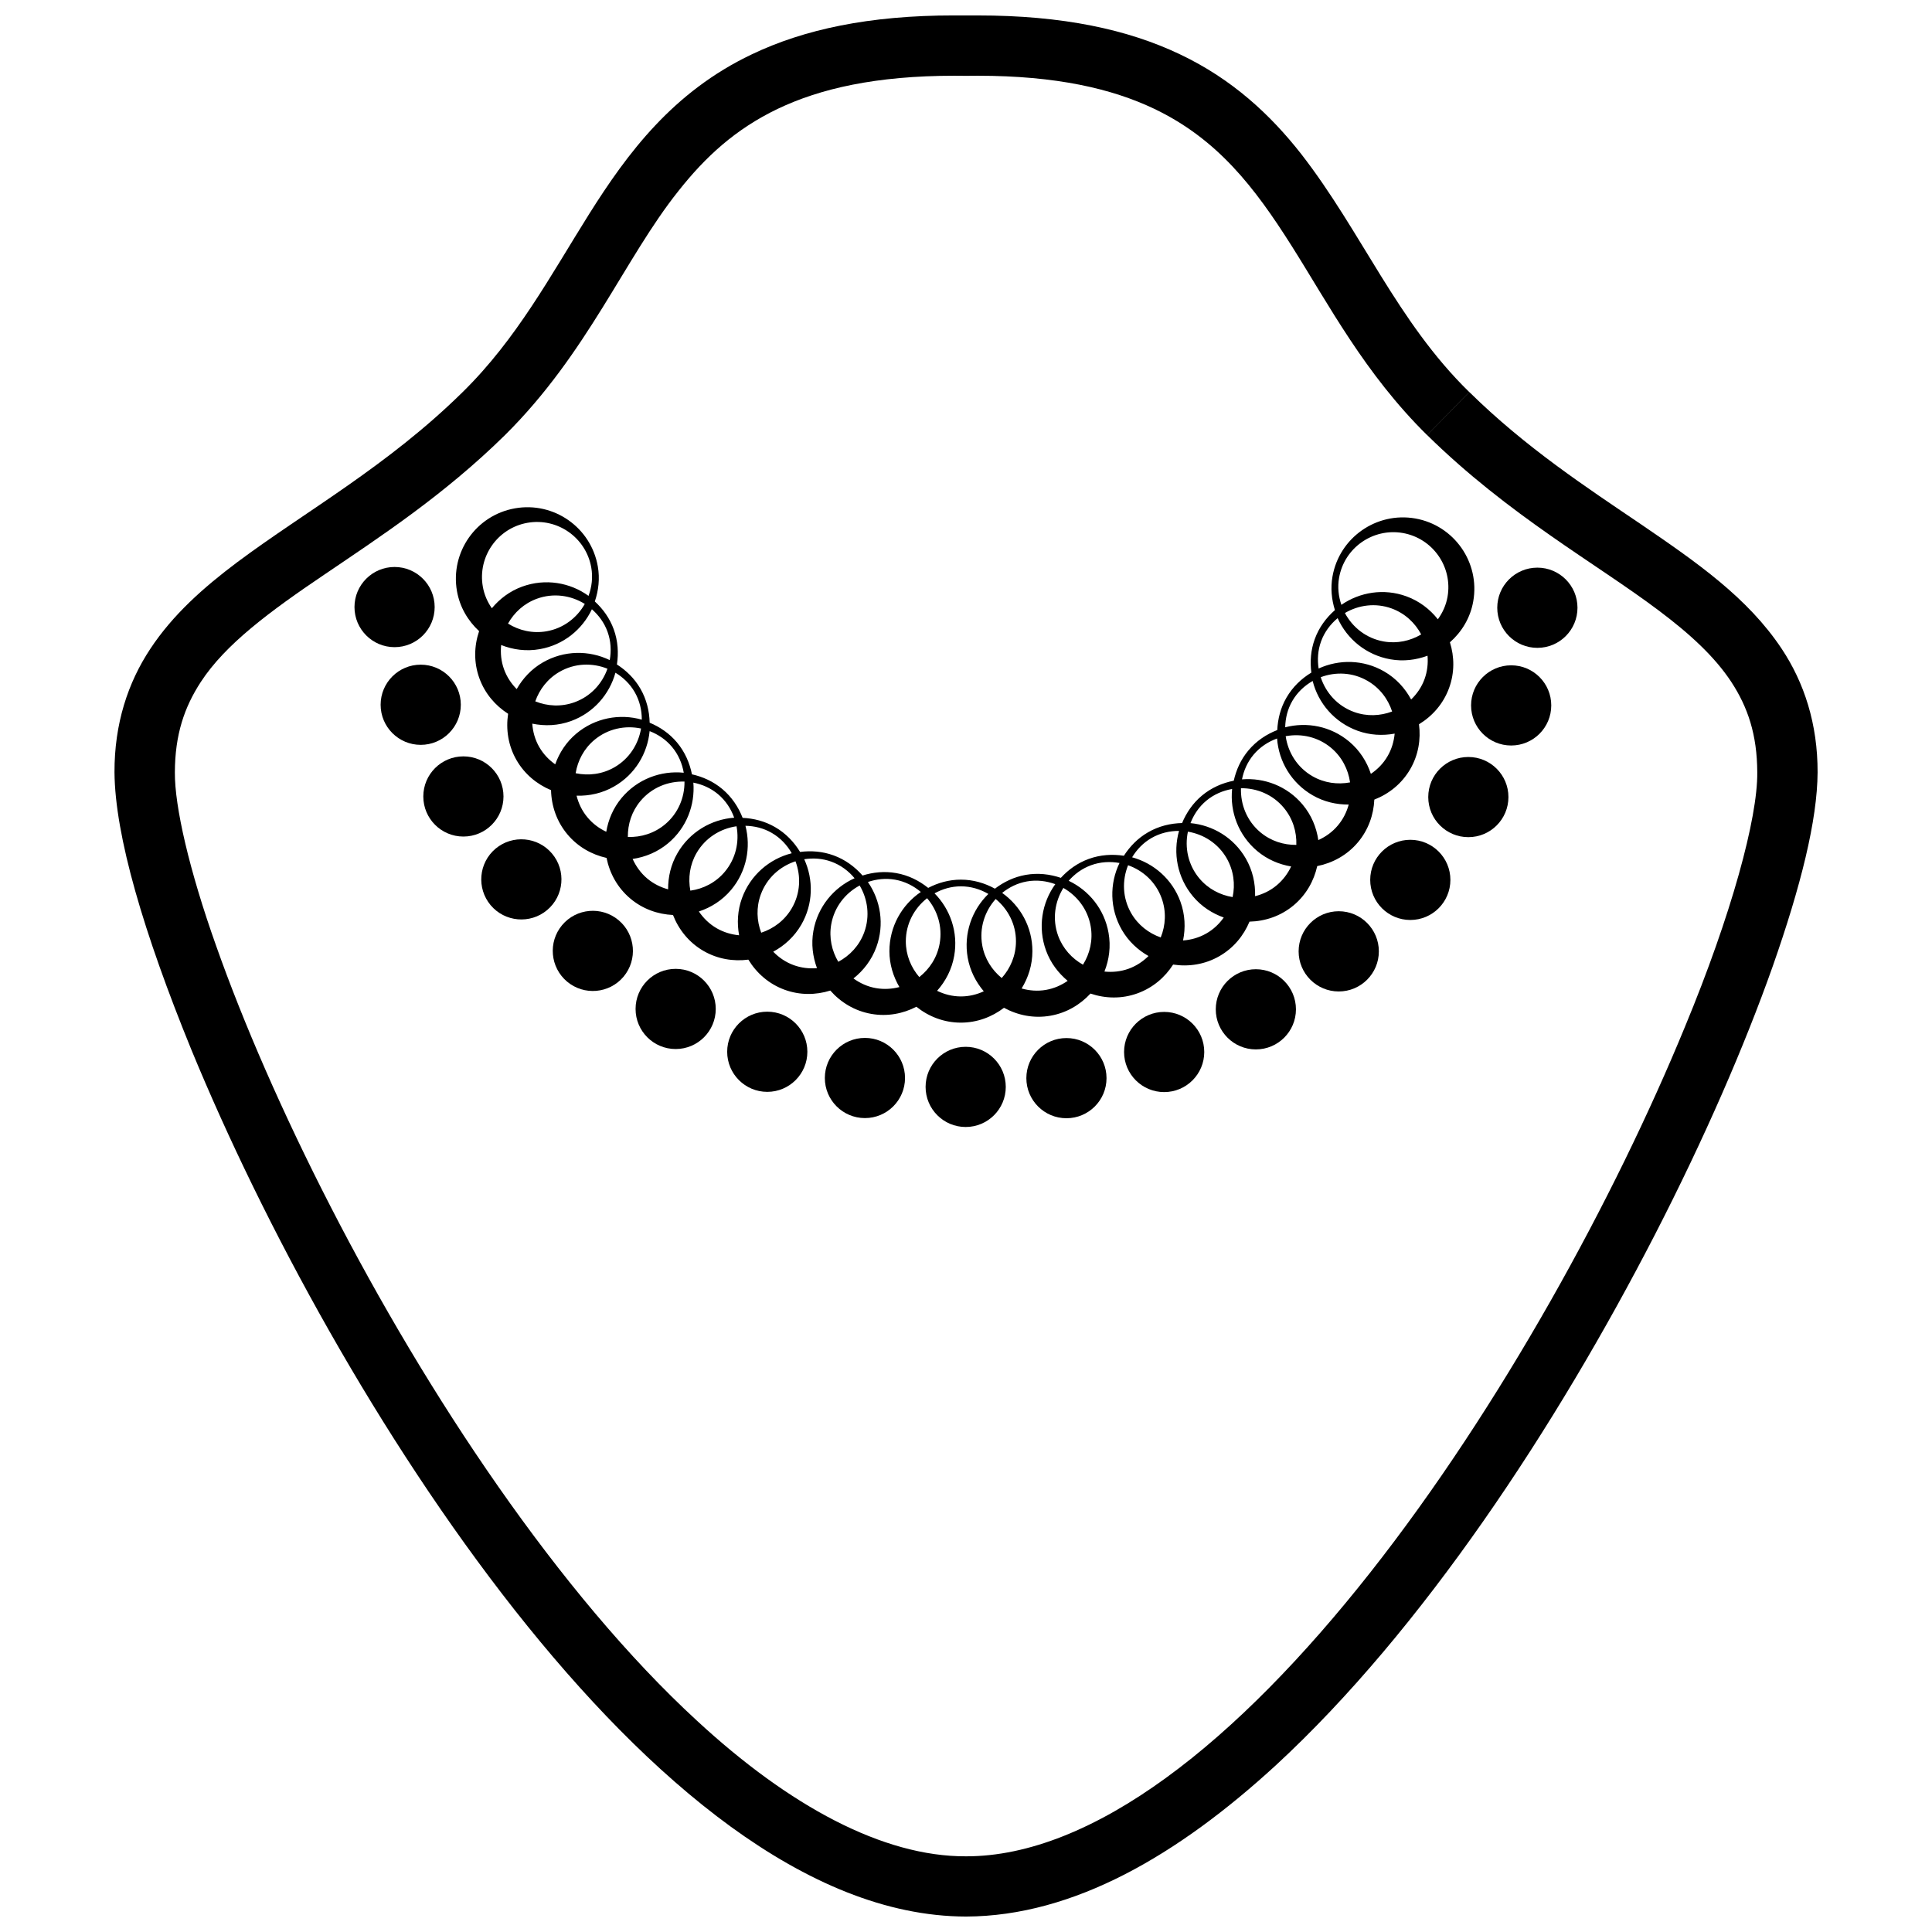 <?xml version="1.0" encoding="UTF-8"?>
<!-- Uploaded to: SVG Repo, www.svgrepo.com, Generator: SVG Repo Mixer Tools -->
<svg width="800px" height="800px" version="1.1" viewBox="144 144 512 512" xmlns="http://www.w3.org/2000/svg">
 <defs>
  <clipPath id="a">
   <path d="m174 148.09h452v503.81h-452z"/>
  </clipPath>
 </defs>
 <g clip-path="url(#a)">
  <path d="m337.65 628.08c-20.023-14.582-39.281-34.617-57.25-57.402-35.898-45.582-66.621-102.21-85.672-148.46-12.648-30.977-20.25-56.715-20.387-73.543-0.039-12.812 3.531-23.746 9.516-32.758 5.973-9.039 14.062-16.207 23.031-22.941 17.996-13.434 39.855-25.488 59.73-45.078 14.348-14.086 23.246-30.832 33.52-47.191 10.223-16.246 22.246-32.371 43.074-42.293 13.828-6.617 31.152-10.344 53.648-10.324 1.012-0.012 2.039 0 3.086 0.012 1.098-0.008 2.164-0.008 3.172-0.008 22.492-0.012 39.812 3.719 53.648 10.332 13.84 6.582 23.91 16.004 32.004 26.305 16.129 20.738 25.426 44.453 44.605 63.172l-5.602 5.699-5.594 5.688c-16.469-16.234-25.996-34.496-35.836-50.051-9.902-15.668-19.684-28.371-36.449-36.398-11.242-5.356-25.992-8.766-46.77-8.766-1.008 0-1.98 0-2.934 0.023h-0.316c-1.012-0.012-2.004-0.023-2.988-0.023-20.785 0-35.539 3.41-46.77 8.766-11.23 5.379-19.207 12.758-26.328 21.781-14.285 17.906-24.039 42.957-45.949 64.672-16.273 16.016-33.34 27.105-47.832 36.945-14.543 9.82-26.266 18.48-32.785 28.48-4.367 6.699-6.848 13.949-6.879 23.965-0.074 8.969 3.758 25.824 10.961 46.043 7.172 20.305 17.594 44.312 30.352 69.121 25.488 49.625 60.484 102.54 97.09 136.2 24.391 22.531 49.227 36.004 71.273 35.895 16.562 0.035 34.602-7.41 52.957-20.773 18.328-13.305 36.762-32.363 54.094-54.359 34.695-43.992 64.98-99.73 83.441-144.65 12.355-29.781 19.312-55.398 19.184-67.473-0.035-10.016-2.504-17.266-6.879-23.965-4.383-6.668-10.977-12.746-19.273-18.961-16.555-12.465-39.645-25.133-61.34-46.469l5.594-5.688 5.602-5.699c14.914 14.684 30.918 25.168 45.602 35.117 14.617 9.98 28.145 19.34 37.16 32.898 5.988 9.008 9.555 19.945 9.523 32.758-0.074 12.707-4.434 30.145-11.879 51.367-7.473 21.145-18.148 45.699-31.207 71.098-26.141 50.785-61.629 104.81-100.46 140.65-25.906 23.781-53.555 39.996-82.098 40.113-21.418-0.043-42.387-9.305-62.387-23.824z"/>
 </g>
 <path d="m519.07 281.4c-10.305-1.801-20.137 5.07-21.949 15.383-0.547 3.086-0.23 6.102 0.645 8.902-2.312 2.027-4.215 4.578-5.34 7.676-1.074 2.949-1.281 5.973-0.906 8.883-2.633 1.602-4.941 3.785-6.59 6.633-1.574 2.715-2.305 5.664-2.441 8.594-2.867 1.113-5.523 2.867-7.641 5.391-2.016 2.402-3.246 5.172-3.891 8.031-3.016 0.598-5.938 1.859-8.465 3.973-2.406 2.019-4.098 4.539-5.227 7.25-3.074 0.074-6.176 0.805-9.02 2.453-2.715 1.562-4.82 3.746-6.41 6.215-3.039-0.465-6.219-0.281-9.316 0.844-2.945 1.07-5.402 2.848-7.383 5.012-2.918-0.984-6.074-1.355-9.316-0.789-3.09 0.547-5.82 1.875-8.152 3.656-2.691-1.477-5.738-2.391-9.031-2.391-3.141 0-6.059 0.836-8.66 2.188-2.402-1.926-5.246-3.359-8.488-3.926-3.09-0.547-6.106-0.23-8.906 0.645-2.031-2.305-4.578-4.211-7.676-5.336-2.945-1.07-5.969-1.289-8.879-0.914-1.602-2.633-3.785-4.941-6.641-6.59-2.715-1.566-5.652-2.305-8.582-2.441-1.121-2.867-2.867-5.523-5.391-7.641-2.406-2.019-5.172-3.254-8.039-3.894-0.605-3.012-1.863-5.934-3.973-8.457-2.016-2.402-4.527-4.098-7.238-5.227-0.074-3.074-0.805-6.168-2.453-9.02-1.566-2.715-3.75-4.82-6.219-6.41 0.465-3.039 0.281-6.219-0.844-9.316-1.07-2.945-2.856-5.402-5.012-7.383 0.984-2.918 1.359-6.074 0.785-9.32-1.812-10.301-11.645-17.184-21.949-15.359-10.312 1.812-17.184 11.645-15.371 21.945 0.75 4.254 2.918 7.871 5.867 10.598-1.328 3.926-1.457 8.289 0.074 12.496 1.477 4.059 4.238 7.242 7.613 9.406-0.621 4.102 0.004 8.426 2.238 12.297 2.16 3.738 5.434 6.402 9.137 7.945 0.102 4.148 1.473 8.289 4.344 11.715 2.777 3.312 6.453 5.363 10.367 6.242 0.816 4.07 2.887 7.902 6.312 10.781 3.309 2.781 7.289 4.16 11.297 4.344 1.512 3.863 4.215 7.289 8.09 9.527 3.738 2.16 7.902 2.82 11.883 2.305 2.16 3.543 5.418 6.449 9.621 7.984 4.059 1.477 8.273 1.41 12.098 0.211 2.742 3.117 6.453 5.406 10.855 6.18 4.254 0.75 8.398-0.043 11.957-1.891 3.242 2.594 7.301 4.211 11.777 4.211 4.316 0 8.258-1.504 11.438-3.934 3.644 1.988 7.914 2.879 12.32 2.098 4.262-0.75 7.871-2.918 10.598-5.867 3.93 1.328 8.289 1.461 12.496-0.074 4.059-1.484 7.242-4.238 9.406-7.613 4.102 0.621 8.43-0.004 12.297-2.246 3.746-2.16 6.402-5.43 7.945-9.129 4.148-0.102 8.289-1.465 11.715-4.34 3.312-2.777 5.356-6.461 6.234-10.379 4.07-0.816 7.91-2.887 10.789-6.309 2.777-3.312 4.16-7.301 4.34-11.309 3.867-1.512 7.293-4.223 9.527-8.09 2.16-3.738 2.828-7.898 2.312-11.879 3.543-2.16 6.449-5.418 7.977-9.617 1.484-4.062 1.418-8.277 0.219-12.102 3.113-2.742 5.406-6.453 6.18-10.855 1.832-10.312-5.047-20.137-15.355-21.965zm-48.414 100.34c-3.324-0.547-6.477-2.176-8.812-4.953-2.996-3.578-3.926-8.156-3.035-12.387 4.152 0.688 7.992 3.102 10.262 7.031 1.867 3.25 2.309 6.906 1.586 10.309zm-61.195 21.449c-2.602-2.133-4.527-5.121-5.16-8.695-0.812-4.59 0.676-9.02 3.566-12.25 3.258 2.68 5.375 6.68 5.375 11.219-0.008 3.762-1.465 7.137-3.781 9.727zm-21.84-0.254c-2.195-2.551-3.566-5.832-3.57-9.461 0-4.656 2.227-8.762 5.637-11.438 2.738 3.203 4.125 7.519 3.336 11.984-0.648 3.695-2.668 6.773-5.402 8.914zm-51.531-27.918c-2.406 2.879-5.699 4.535-9.141 5.016-0.621-3.309-0.172-6.836 1.641-9.969 2.336-4.035 6.312-6.477 10.602-7.094 0.766 4.141-0.188 8.57-3.102 12.047zm-64.137-75.562c-1.398-7.926 3.902-15.508 11.832-16.906 7.934-1.398 15.508 3.902 16.906 11.84 0.465 2.625 0.133 5.188-0.723 7.523-4.914-3.555-11.453-4.684-17.59-2.453-3.273 1.191-5.949 3.234-8.031 5.731-1.164-1.664-2.019-3.59-2.394-5.734zm27.023 4.598c-2.07 3.668-5.648 6.453-10.121 7.242-3.688 0.645-7.277-0.195-10.227-2.039 1.645-2.934 4.254-5.348 7.668-6.59 4.383-1.59 9-0.902 12.68 1.387zm-21.402 17.324c-0.777-2.133-0.973-4.316-0.762-6.438 3.152 1.254 6.66 1.73 10.25 1.09 6.281-1.102 11.258-5.211 13.797-10.57 1.785 1.566 3.262 3.539 4.133 5.934 0.914 2.504 1.035 5.09 0.594 7.539-5.465-2.648-12.09-2.633-17.746 0.629-3.016 1.746-5.301 4.231-6.914 7.055-1.434-1.449-2.606-3.195-3.352-5.238zm27.406-0.16c-1.398 3.969-4.438 7.328-8.703 8.879-3.519 1.281-7.199 1.07-10.422-0.23 1.113-3.168 3.262-6 6.41-7.816 4.031-2.332 8.703-2.449 12.715-0.832zm-18.062 20.773c-1.137-1.969-1.707-4.086-1.863-6.215 3.324 0.688 6.863 0.555 10.289-0.695 5.988-2.188 10.176-7.094 11.754-12.801 2.031 1.23 3.824 2.918 5.094 5.117 1.332 2.305 1.902 4.832 1.891 7.32-5.836-1.66-12.363-0.492-17.363 3.707-2.672 2.238-4.488 5.078-5.586 8.133-1.664-1.176-3.125-2.688-4.215-4.566zm26.965-4.926c-0.695 4.148-3.102 7.988-7.031 10.262-3.246 1.871-6.898 2.301-10.301 1.586 0.547-3.324 2.176-6.477 4.953-8.812 3.574-2.996 8.145-3.926 12.379-3.035zm-17.09 17.801c3.391 0.102 6.852-0.648 10.008-2.473 5.519-3.184 8.793-8.742 9.355-14.637 2.215 0.855 4.269 2.211 5.906 4.152 1.715 2.039 2.711 4.422 3.141 6.875-6.039-0.617-12.266 1.668-16.457 6.66-2.238 2.672-3.539 5.781-4.082 8.984-1.848-0.867-3.543-2.109-4.941-3.773-1.477-1.742-2.41-3.731-2.93-5.789zm23.461 7.59c-2.871 2.406-6.398 3.465-9.867 3.348-0.039-3.371 1.012-6.758 3.348-9.531 3-3.578 7.344-5.285 11.664-5.144 0.043 4.207-1.664 8.406-5.144 11.328zm-8.602 9.176c3.359-0.492 6.633-1.836 9.426-4.176 4.887-4.098 7.144-10.145 6.668-16.051 2.328 0.461 4.59 1.434 6.539 3.062 2.043 1.719 3.438 3.891 4.281 6.231-6.051 0.441-11.785 3.773-15.047 9.426-1.746 3.016-2.481 6.309-2.465 9.562-1.969-0.543-3.856-1.465-5.523-2.859-1.738-1.461-3-3.266-3.879-5.195zm22.277 18.367c-1.965-1.137-3.519-2.68-4.719-4.445 3.219-1.062 6.215-2.957 8.555-5.742 4.098-4.891 5.277-11.234 3.785-16.969 2.375 0.051 4.766 0.609 6.969 1.883 2.312 1.332 4.062 3.234 5.301 5.394-5.883 1.484-10.953 5.762-13.184 11.891-1.191 3.273-1.348 6.648-0.766 9.848-2.035-0.191-4.062-0.781-5.941-1.859zm19.926-5.348c-1.875 3.246-4.824 5.445-8.129 6.527-1.188-3.152-1.355-6.695-0.117-10.105 1.594-4.383 5.09-7.481 9.203-8.82 1.484 3.941 1.316 8.469-0.957 12.398zm0.477 15.121c-2.133-0.777-3.934-2.031-5.418-3.559 2.988-1.613 5.602-3.992 7.43-7.144 3.191-5.519 3.254-11.973 0.785-17.363 2.344-0.359 4.797-0.223 7.188 0.645 2.508 0.914 4.562 2.481 6.156 4.391-5.535 2.481-9.789 7.578-10.922 14-0.605 3.43-0.172 6.777 0.957 9.828-2.035 0.172-4.125-0.055-6.176-0.797zm18.703-8.715c-1.281 3.519-3.812 6.195-6.879 7.832-1.715-2.894-2.496-6.359-1.871-9.93 0.812-4.59 3.719-8.25 7.535-10.289 2.144 3.629 2.766 8.121 1.215 12.387zm3.09 14.805c-2.234-0.391-4.227-1.316-5.949-2.562 2.664-2.106 4.824-4.902 6.074-8.324 2.184-5.988 1.121-12.355-2.25-17.234 2.25-0.766 4.691-1.051 7.199-0.617 2.633 0.465 4.926 1.652 6.828 3.258-5.019 3.402-8.324 9.164-8.324 15.691 0 3.481 1.008 6.699 2.648 9.512-1.984 0.508-4.082 0.652-6.227 0.277zm16.211 0.715c2.258-2.531 3.906-5.672 4.535-9.254 1.109-6.273-1.047-12.359-5.207-16.574 2.082-1.148 4.434-1.859 6.984-1.859 2.672 0 5.129 0.766 7.281 2.016-4.348 4.227-6.606 10.469-5.477 16.898 0.605 3.43 2.16 6.426 4.262 8.906-1.852 0.852-3.891 1.359-6.066 1.359-2.277 0-4.398-0.562-6.312-1.492zm28.875-0.246c-2.234 0.391-4.422 0.207-6.473-0.371 1.781-2.887 2.859-6.254 2.859-9.898 0-6.383-3.18-11.996-8.016-15.43 1.852-1.488 4.055-2.598 6.555-3.039 2.633-0.465 5.188-0.129 7.527 0.723-3.555 4.922-4.691 11.457-2.453 17.594 1.191 3.269 3.242 5.949 5.731 8.027-1.672 1.16-3.598 2.016-5.731 2.394zm9.789-6.676c-2.926-1.652-5.336-4.262-6.582-7.668-1.59-4.379-0.895-8.996 1.387-12.672 3.66 2.078 6.441 5.652 7.234 10.125 0.648 3.688-0.195 7.269-2.039 10.215zm12.125 1.059c-2.133 0.777-4.32 0.973-6.438 0.762 1.254-3.152 1.73-6.66 1.09-10.25-1.102-6.285-5.207-11.262-10.562-13.805 1.562-1.785 3.539-3.258 5.93-4.125 2.504-0.914 5.082-1.035 7.539-0.594-2.652 5.465-2.633 12.098 0.633 17.75 1.746 3.016 4.227 5.301 7.047 6.906-1.453 1.434-3.195 2.609-5.238 3.356zm8.48-8.281c-3.168-1.113-5.996-3.269-7.816-6.41-2.336-4.035-2.453-8.711-0.836-12.723 3.969 1.398 7.332 4.438 8.883 8.703 1.289 3.527 1.074 7.207-0.23 10.43zm12.121-1.07c-1.969 1.137-4.082 1.715-6.203 1.871 0.684-3.324 0.547-6.867-0.699-10.289-2.188-5.988-7.086-10.176-12.801-11.754 1.23-2.031 2.918-3.828 5.117-5.094 2.305-1.332 4.832-1.902 7.316-1.898-1.652 5.84-0.48 12.371 3.711 17.371 2.238 2.672 5.082 4.488 8.141 5.582-1.18 1.664-2.695 3.133-4.582 4.211zm12.887-9.863c0.102-3.391-0.656-6.852-2.473-10.004-3.191-5.523-8.75-8.801-14.648-9.359 0.855-2.215 2.207-4.269 4.152-5.906 2.043-1.719 4.43-2.711 6.879-3.141-0.617 6.035 1.668 12.258 6.66 16.453 2.672 2.238 5.781 3.539 8.984 4.082-0.867 1.84-2.117 3.551-3.777 4.949-1.73 1.473-3.723 2.406-5.777 2.926zm-3.742-28.609c4.211-0.043 8.406 1.664 11.32 5.141 2.414 2.879 3.469 6.402 3.352 9.875-3.371 0.039-6.758-1.02-9.539-3.348-3.57-2.996-5.269-7.352-5.133-11.668zm20.496 13.742c-0.488-3.363-1.832-6.641-4.172-9.426-4.098-4.887-10.145-7.144-16.051-6.668 0.461-2.328 1.434-4.59 3.066-6.539 1.715-2.043 3.887-3.441 6.227-4.289 0.441 6.059 3.773 11.785 9.426 15.051 3.016 1.742 6.309 2.473 9.562 2.457-0.539 1.969-1.461 3.856-2.859 5.519-1.461 1.75-3.258 3.023-5.199 3.894zm-8.648-27.531c4.137-0.773 8.57 0.18 12.047 3.094 2.871 2.414 4.527 5.703 5.016 9.148-3.309 0.617-6.836 0.168-9.977-1.645-4.035-2.328-6.473-6.309-7.086-10.598zm27.02 5.262c-1.129 1.969-2.68 3.519-4.445 4.719-1.059-3.219-2.949-6.215-5.742-8.555-4.883-4.098-11.223-5.273-16.961-3.785 0.051-2.379 0.609-4.773 1.887-6.977 1.332-2.305 3.231-4.059 5.391-5.297 1.484 5.891 5.762 10.953 11.895 13.188 3.273 1.191 6.644 1.344 9.84 0.762-0.199 2.035-0.777 4.066-1.863 5.945zm-17.738-20.895c3.945-1.484 8.477-1.309 12.398 0.961 3.246 1.871 5.453 4.82 6.527 8.129-3.152 1.188-6.699 1.355-10.109 0.117-4.379-1.594-7.473-5.094-8.816-9.207zm27.523 0.492c-0.777 2.133-2.031 3.93-3.559 5.414-1.605-2.984-3.992-5.609-7.144-7.434-5.523-3.184-11.98-3.242-17.371-0.773-0.359-2.344-0.219-4.797 0.645-7.188 0.914-2.508 2.481-4.562 4.394-6.164 2.481 5.535 7.578 9.785 14 10.914 3.43 0.605 6.777 0.172 9.824-0.953 0.168 2.039-0.051 4.141-0.789 6.184zm-21.109-17.5c3.629-2.137 8.113-2.758 12.383-1.211 3.519 1.289 6.203 3.812 7.832 6.879-2.894 1.719-6.359 2.496-9.926 1.871-4.59-0.809-8.25-3.715-10.289-7.539zm16.301-4.422c-5.988-2.184-12.355-1.113-17.234 2.25-0.766-2.25-1.051-4.691-0.609-7.191 1.398-7.938 8.973-13.227 16.906-11.84 7.934 1.41 13.227 8.98 11.832 16.906-0.391 2.234-1.316 4.231-2.562 5.957-2.113-2.668-4.91-4.832-8.332-6.082z"/>
 <path d="m410.54 432.04c0 5.867-4.758 10.625-10.625 10.625-5.867 0-10.625-4.758-10.625-10.625 0-5.867 4.758-10.625 10.625-10.625 5.867 0 10.625 4.758 10.625 10.625"/>
 <path d="m437.24 429.72c0 5.867-4.754 10.625-10.621 10.625-5.871 0-10.625-4.758-10.625-10.625s4.754-10.625 10.625-10.625c5.867 0 10.621 4.758 10.621 10.625"/>
 <path d="m463.14 422.79c0 5.867-4.758 10.625-10.625 10.625s-10.625-4.758-10.625-10.625c0-5.871 4.758-10.625 10.625-10.625s10.625 4.754 10.625 10.625"/>
 <path d="m487.44 411.48c0 5.867-4.758 10.625-10.625 10.625-5.867 0-10.625-4.758-10.625-10.625 0-5.867 4.758-10.625 10.625-10.625 5.867 0 10.625 4.758 10.625 10.625"/>
 <path d="m509.41 396.12c0 5.867-4.758 10.629-10.629 10.629s-10.633-4.762-10.633-10.629c0-5.871 4.762-10.633 10.633-10.633s10.629 4.762 10.629 10.633"/>
 <path d="m528.37 377.18c0 5.867-4.758 10.625-10.625 10.625-5.867 0-10.625-4.758-10.625-10.625 0-5.867 4.758-10.625 10.625-10.625 5.867 0 10.625 4.758 10.625 10.625"/>
 <path d="m543.75 355.23c0 5.871-4.754 10.625-10.625 10.625-5.867 0-10.625-4.754-10.625-10.625 0-5.867 4.758-10.621 10.625-10.621 5.871 0 10.625 4.754 10.625 10.621"/>
 <path d="m555.1 330.94c0 5.871-4.758 10.625-10.625 10.625-5.867 0-10.625-4.754-10.625-10.625 0-5.867 4.758-10.625 10.625-10.625 5.867 0 10.625 4.758 10.625 10.625"/>
 <path d="m562.05 305.06c0 5.871-4.758 10.629-10.629 10.629-5.871 0-10.633-4.758-10.633-10.629s4.762-10.629 10.633-10.629c5.871 0 10.629 4.758 10.629 10.629"/>
 <path d="m259.19 304.88c0 5.867-4.758 10.625-10.625 10.625-5.867 0-10.625-4.758-10.625-10.625 0-5.867 4.758-10.625 10.625-10.625 5.867 0 10.625 4.758 10.625 10.625"/>
 <path d="m266.12 330.77c0 5.867-4.758 10.625-10.625 10.625-5.867 0-10.625-4.758-10.625-10.625 0-5.867 4.758-10.625 10.625-10.625 5.867 0 10.625 4.758 10.625 10.625"/>
 <path d="m277.43 355.07c0 5.867-4.758 10.625-10.625 10.625-5.867 0-10.625-4.758-10.625-10.625 0-5.867 4.758-10.625 10.625-10.625 5.867 0 10.625 4.758 10.625 10.625"/>
 <path d="m288.99 385.18c-4.496 3.773-11.195 3.18-14.969-1.297-3.766-4.508-3.184-11.195 1.305-14.98 4.5-3.762 11.203-3.18 14.973 1.309 3.777 4.488 3.195 11.195-1.309 14.969z"/>
 <path d="m309.25 402.83c-3.777 4.496-10.473 5.07-14.969 1.309-4.496-3.785-5.082-10.473-1.309-14.98 3.766-4.484 10.473-5.07 14.969-1.297 4.492 3.773 5.074 10.473 1.309 14.969z"/>
 <path d="m333.68 411.38c0 5.867-4.754 10.625-10.621 10.625-5.871 0-10.625-4.758-10.625-10.625 0-5.867 4.754-10.625 10.625-10.625 5.867 0 10.621 4.758 10.621 10.625"/>
 <path d="m357.96 422.73c0 5.867-4.758 10.625-10.625 10.625-5.867 0-10.625-4.758-10.625-10.625 0-5.867 4.758-10.625 10.625-10.625 5.867 0 10.625 4.758 10.625 10.625"/>
 <path d="m383.84 429.68c0 5.867-4.758 10.625-10.625 10.625-5.867 0-10.625-4.758-10.625-10.625 0-5.867 4.758-10.625 10.625-10.625 5.867 0 10.625 4.758 10.625 10.625"/>
</svg>